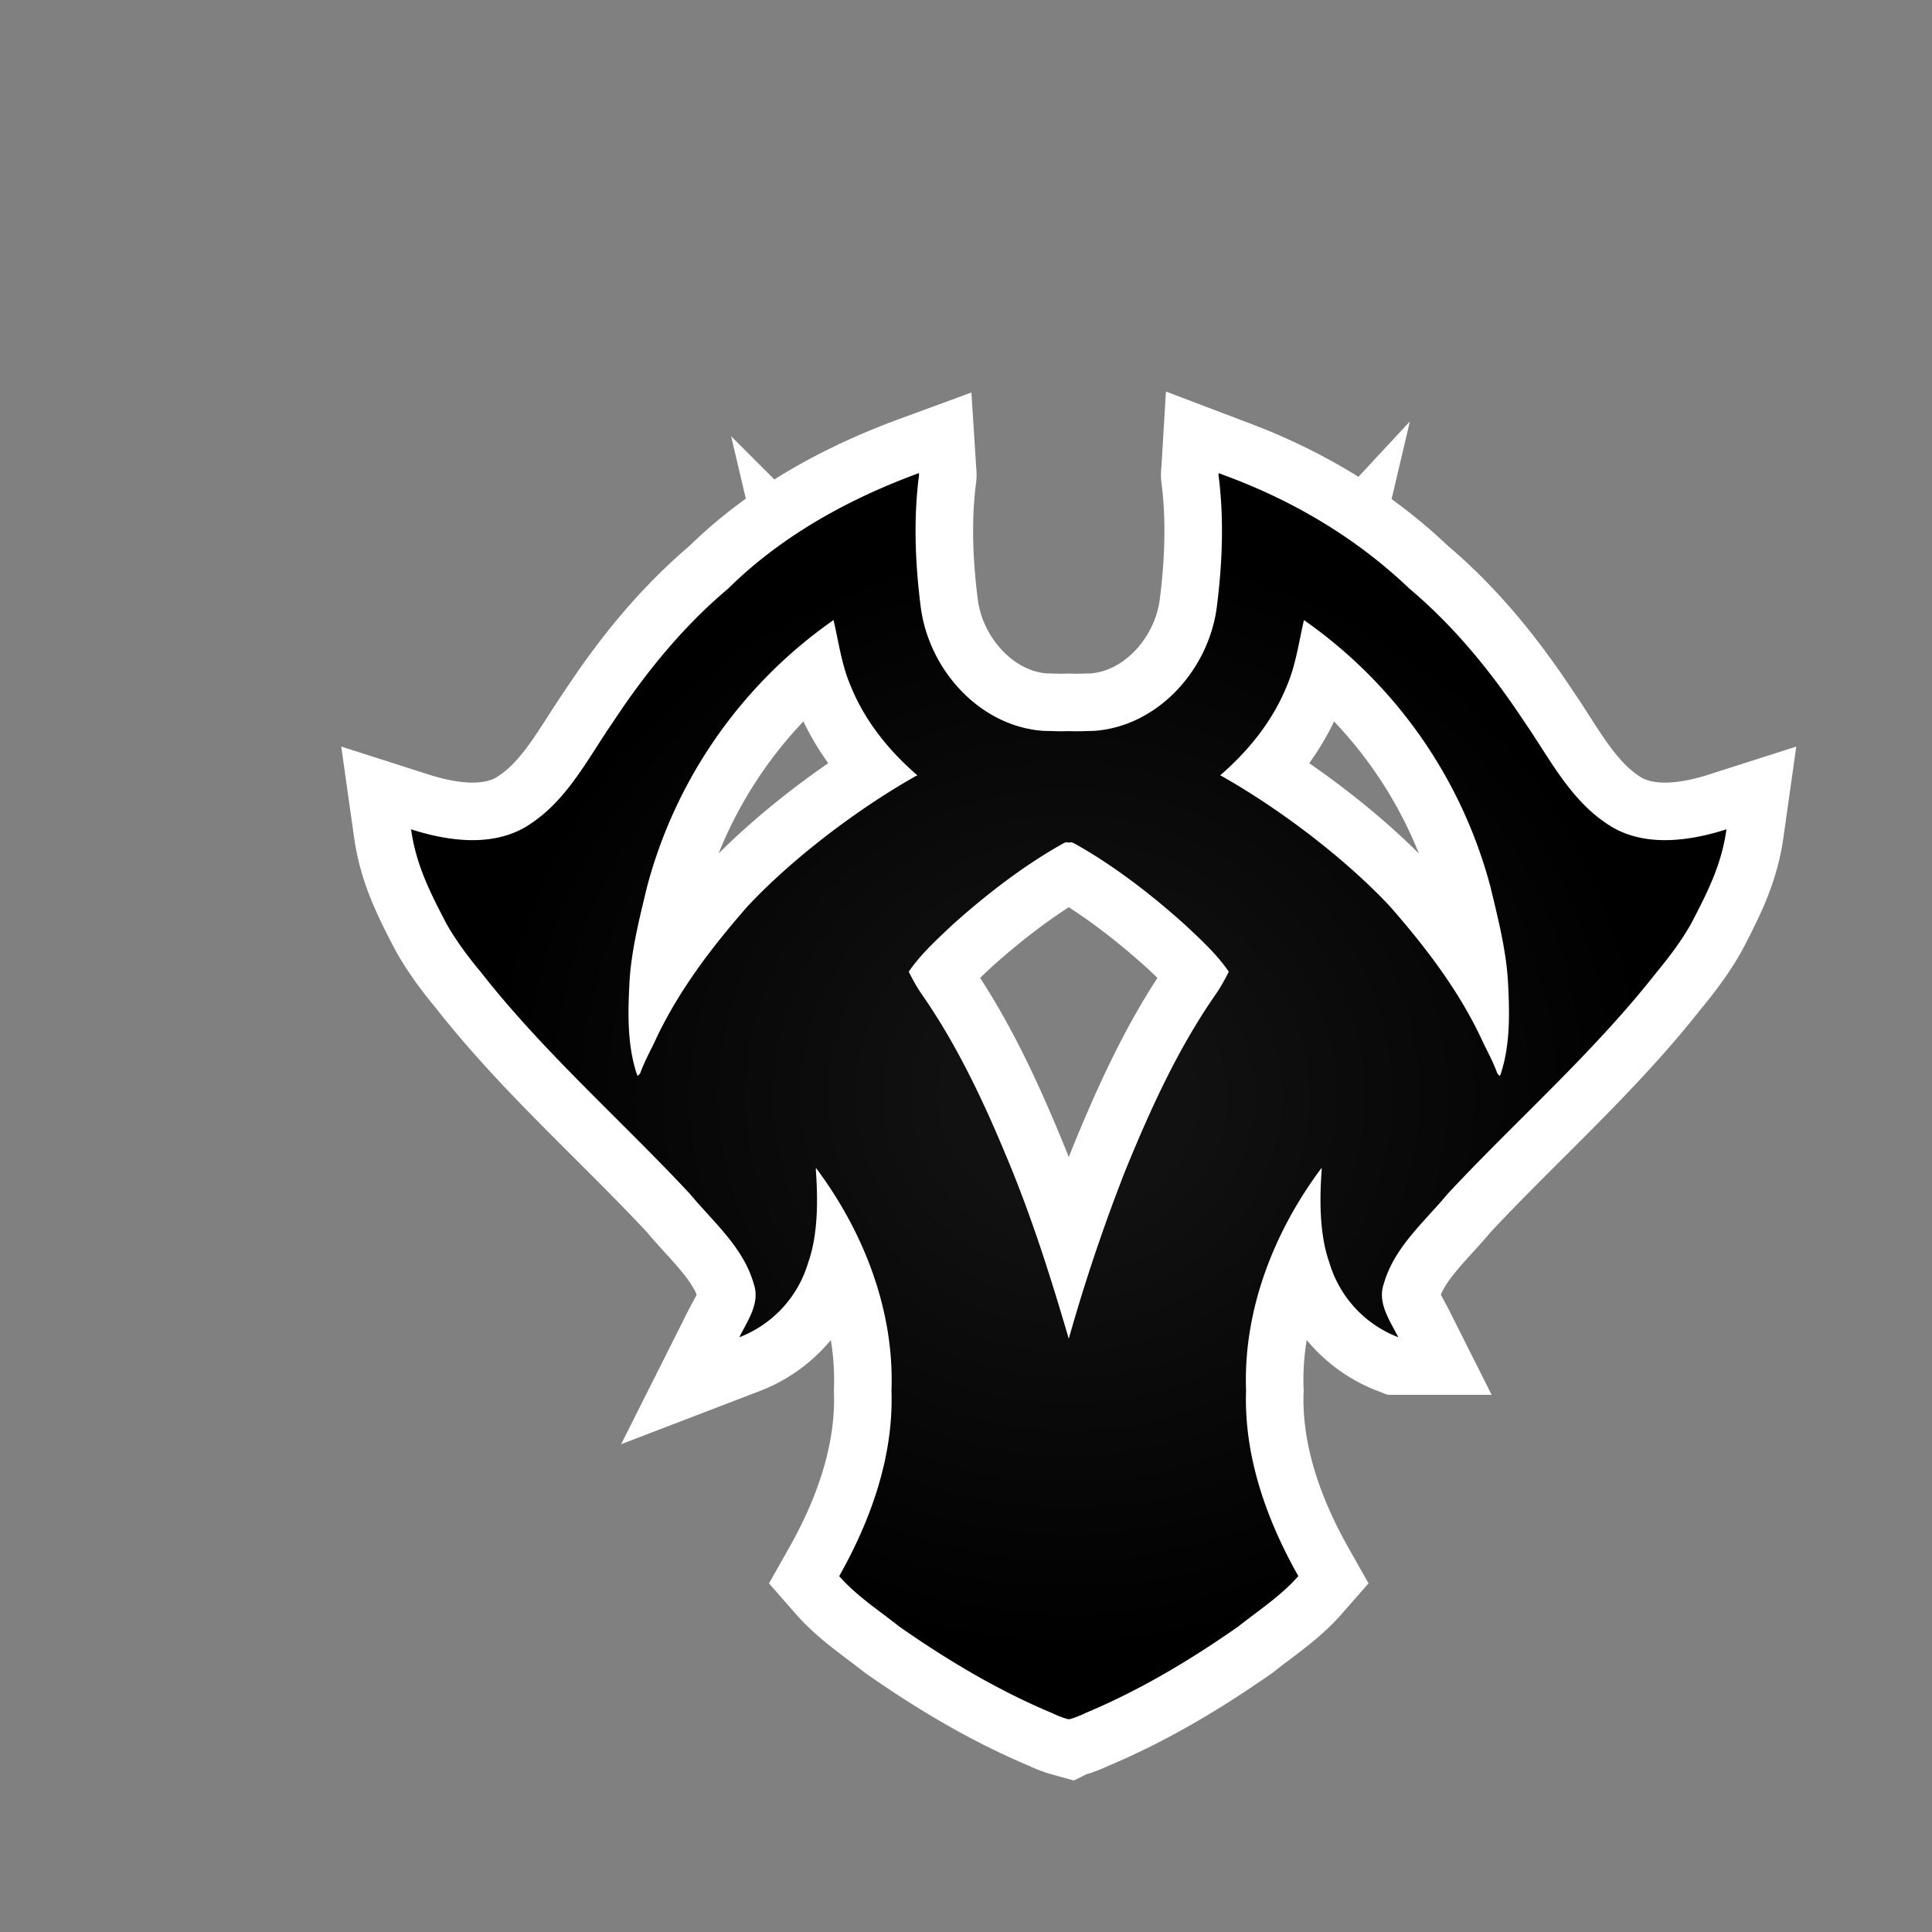 <?xml version="1.0" encoding="utf-8"?>
<svg xmlns="http://www.w3.org/2000/svg" version="1.1" viewBox="-10 -10 47 47">
  <rect x="-10" y="-10" width="47" height="47" fill="#808080" stroke="none"/>
  <radialGradient cx="50%" cy="50%" id="grad0" r="45%">
    <stop offset="0.2" stop-color="#111"/>
    <stop offset="1" stop-color="#000"/>
  </radialGradient>
  <path d="M15.98 31.822a2.123 2.123 0 01-.377-.144c-1.32-.551-2.555-1.29-3.726-2.108-.497-.396-1.04-.746-1.462-1.227.774-1.371 1.326-2.919 1.272-4.513.072-1.953-.676-3.866-1.835-5.415-.002.015-.006.029-.005.044.044.616.073 1.536-.189 2.264a2.788 2.788 0 01-1.674 1.809c.201-.4.519-.84.35-1.307-.253-.885-.982-1.496-1.549-2.18-1.689-1.811-3.567-3.452-5.097-5.408-.292-.348-.652-.831-.864-1.236-.388-.747-.705-1.385-.824-2.226.934.299 2.06.45 2.915-.14.908-.605 1.401-1.61 2.006-2.482.786-1.192 1.697-2.312 2.793-3.234 1.3-1.286 2.934-2.183 4.64-2.81.001.016.005.032.003.049-.136 1.049-.095 2.131.04 3.196.195 1.54 1.436 2.917 2.987 3.026.515.011.31.014.616.006.205.009.411-.001.616-.006 1.551-.109 2.793-1.487 2.987-3.026.135-1.065.176-2.147.04-3.196-.002-.016.002-.032.003-.049l.319.121c1.603.612 3.079 1.503 4.321 2.689 1.096.922 2.007 2.043 2.793 3.234.605.872 1.098 1.877 2.006 2.482.855.59 1.98.439 2.915.14-.119.842-.436 1.479-.824 2.226-.212.405-.572.888-.864 1.236-1.53 1.956-3.408 3.597-5.097 5.408-.567.684-1.296 1.295-1.549 2.179-.169.467.149.907.35 1.307a2.786 2.786 0 01-1.674-1.809c-.262-.729-.234-1.648-.189-2.264.001-.015-.003-.029-.005-.044-1.159 1.549-1.907 3.462-1.835 5.415-.054 1.594.497 3.142 1.272 4.513-.422.481-.964.831-1.462 1.227-1.17.818-2.406 1.557-3.726 2.108-.098.05-.365.157-.394.145l-.021-.001zm.084-21.332l-.064.006-.031-.003c-.047-.011-.082.016-.122.035-.955.536-1.887 1.258-2.697 1.989-.371.351-.753.698-1.043 1.122.09.179.185.354.297.52.931 1.329 1.608 2.817 2.219 4.315.54 1.336.973 2.712 1.377 4.094a43.73 43.73 0 011.377-4.094c.612-1.498 1.288-2.986 2.219-4.315.112-.166.207-.342.297-.52-.29-.425-.672-.771-1.043-1.122-.81-.732-1.742-1.454-2.697-1.989-.03-.013-.057-.03-.089-.038zm5.658-5.406c-.126.535-.196 1.087-.414 1.595-.343.855-.932 1.584-1.625 2.183l.01.006c.045.018.064.033.097.052 1.377.786 2.939 1.971 4.019 3.125.885 1.009 1.712 2.092 2.272 3.318.118.242.237.46.341.739.011.031.042.05.066.074.008-.018.016-.036.022-.055.234-.712.213-1.493.177-2.198-.038-.756-.233-1.54-.428-2.346a11.507 11.507 0 00-4.538-6.492zm-11.444 0a11.515 11.515 0 00-4.538 6.492c-.195.806-.39 1.59-.428 2.346-.036.705-.057 1.487.177 2.198.006.019.015.037.022.055.024-.023.055-.043.066-.074.104-.28.223-.497.341-.739.561-1.226 1.387-2.309 2.272-3.318 1.08-1.154 2.642-2.339 4.019-3.125.034-.019.052-.034.097-.052.004-.001.007-.004.01-.006-.693-.599-1.282-1.327-1.625-2.183-.218-.508-.288-1.06-.414-1.595z" fill="#FFF" stroke="#FFF" stroke-linecap="round" stroke-width="2.8"/>
  <path d="M15.98 31.822a2.123 2.123 0 01-.377-.144c-1.32-.551-2.555-1.29-3.726-2.108-.497-.396-1.04-.746-1.462-1.227.774-1.371 1.326-2.919 1.272-4.513.072-1.953-.676-3.866-1.835-5.415-.002.015-.006.029-.005.044.044.616.073 1.536-.189 2.264a2.788 2.788 0 01-1.674 1.809c.201-.4.519-.84.35-1.307-.253-.885-.982-1.496-1.549-2.18-1.689-1.811-3.567-3.452-5.097-5.408-.292-.348-.652-.831-.864-1.236-.388-.747-.705-1.385-.824-2.226.934.299 2.06.45 2.915-.14.908-.605 1.401-1.61 2.006-2.482.786-1.192 1.697-2.312 2.793-3.234 1.3-1.286 2.934-2.183 4.64-2.81.001.016.005.032.003.049-.136 1.049-.095 2.131.04 3.196.195 1.54 1.436 2.917 2.987 3.026.515.011.31.014.616.006.205.009.411-.001.616-.006 1.551-.109 2.793-1.487 2.987-3.026.135-1.065.176-2.147.04-3.196-.002-.016.002-.032.003-.049l.319.121c1.603.612 3.079 1.503 4.321 2.689 1.096.922 2.007 2.043 2.793 3.234.605.872 1.098 1.877 2.006 2.482.855.59 1.98.439 2.915.14-.119.842-.436 1.479-.824 2.226-.212.405-.572.888-.864 1.236-1.53 1.956-3.408 3.597-5.097 5.408-.567.684-1.296 1.295-1.549 2.179-.169.467.149.907.35 1.307a2.786 2.786 0 01-1.674-1.809c-.262-.729-.234-1.648-.189-2.264.001-.015-.003-.029-.005-.044-1.159 1.549-1.907 3.462-1.835 5.415-.054 1.594.497 3.142 1.272 4.513-.422.481-.964.831-1.462 1.227-1.17.818-2.406 1.557-3.726 2.108-.098.05-.365.157-.394.145l-.021-.001zm.084-21.332l-.064.006-.031-.003c-.047-.011-.082.016-.122.035-.955.536-1.887 1.258-2.697 1.989-.371.351-.753.698-1.043 1.122.09.179.185.354.297.52.931 1.329 1.608 2.817 2.219 4.315.54 1.336.973 2.712 1.377 4.094a43.73 43.73 0 011.377-4.094c.612-1.498 1.288-2.986 2.219-4.315.112-.166.207-.342.297-.52-.29-.425-.672-.771-1.043-1.122-.81-.732-1.742-1.454-2.697-1.989-.03-.013-.057-.03-.089-.038zm5.658-5.406c-.126.535-.196 1.087-.414 1.595-.343.855-.932 1.584-1.625 2.183l.01.006c.045.018.064.033.097.052 1.377.786 2.939 1.971 4.019 3.125.885 1.009 1.712 2.092 2.272 3.318.118.242.237.46.341.739.011.031.042.05.066.074.008-.018.016-.036.022-.055.234-.712.213-1.493.177-2.198-.038-.756-.233-1.54-.428-2.346a11.507 11.507 0 00-4.538-6.492zm-11.444 0a11.515 11.515 0 00-4.538 6.492c-.195.806-.39 1.59-.428 2.346-.036.705-.057 1.487.177 2.198.006.019.015.037.022.055.024-.023.055-.043.066-.074.104-.28.223-.497.341-.739.561-1.226 1.387-2.309 2.272-3.318 1.08-1.154 2.642-2.339 4.019-3.125.034-.019.052-.034.097-.052.004-.001.007-.004.01-.006-.693-.599-1.282-1.327-1.625-2.183-.218-.508-.288-1.06-.414-1.595z" fill="url(#grad0)"/>
</svg>